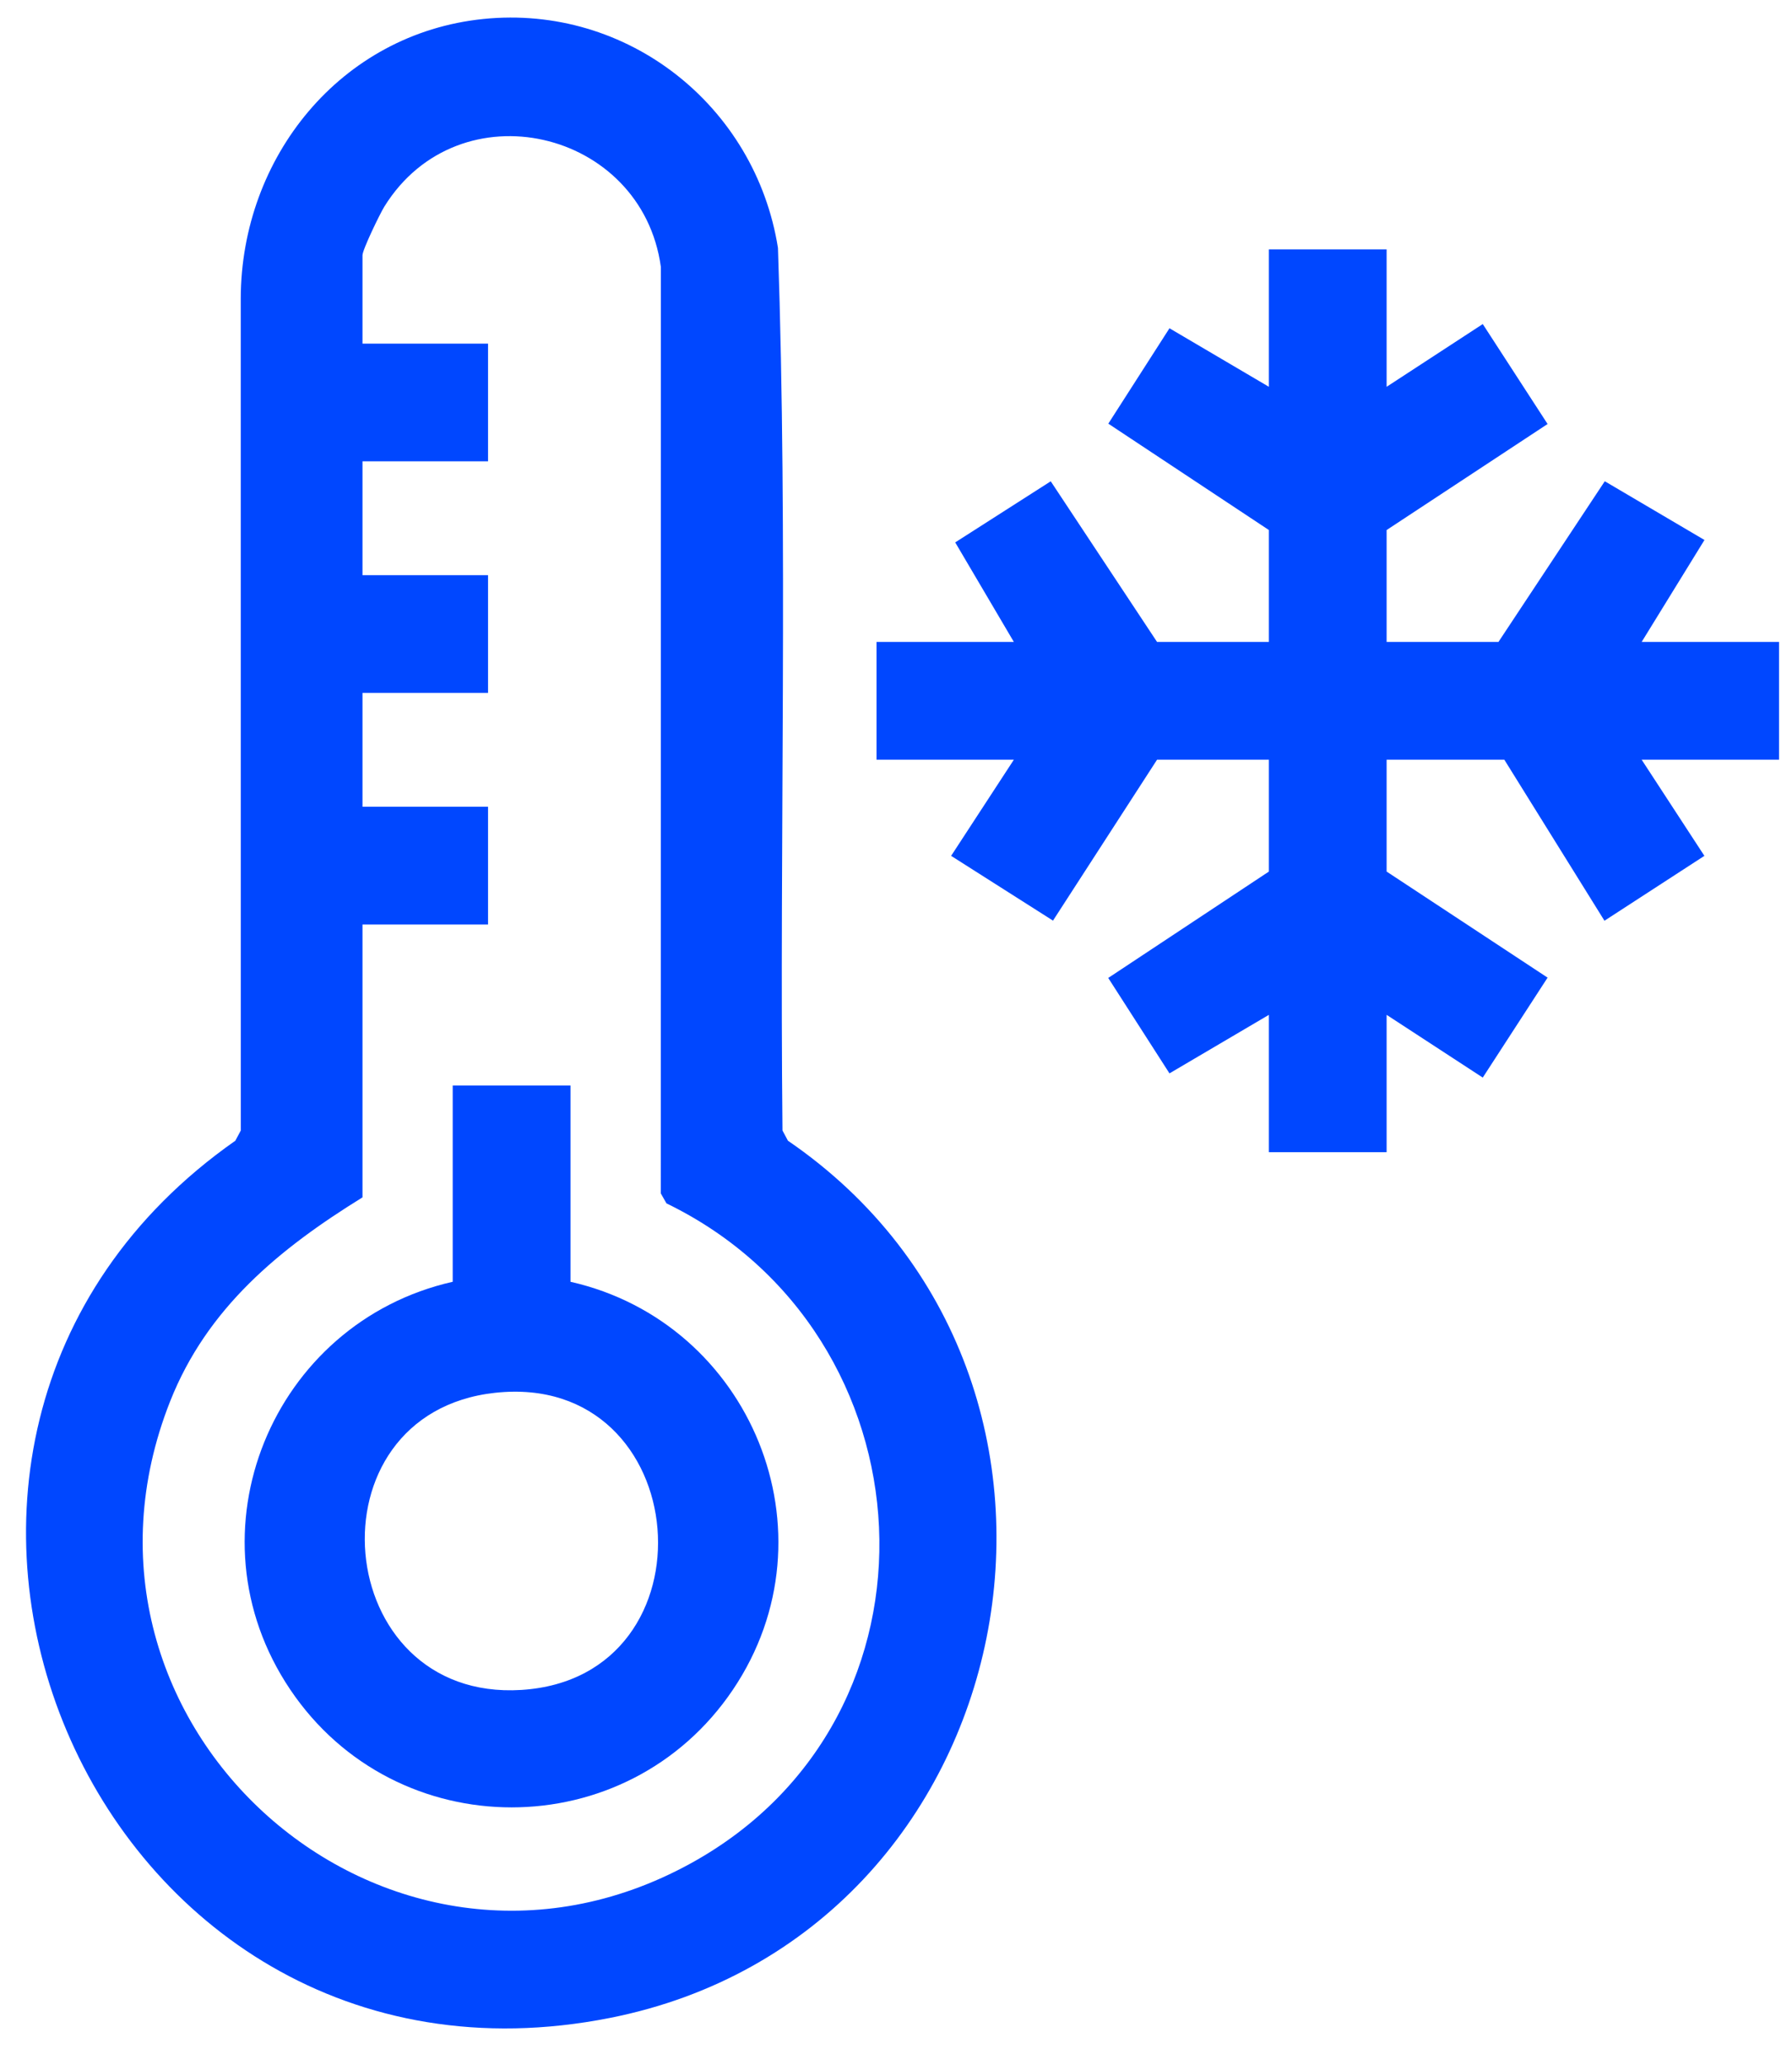 <?xml version="1.0" encoding="UTF-8"?>
<svg xmlns="http://www.w3.org/2000/svg" width="46" height="53" viewBox="0 0 46 53" fill="none">
  <g clip-path="url(#clip0_488_8024)">
    <path d="M12.407 0.487C16.109 0.109 19.392 2.718 19.97 6.362C20.228 13.898 20.009 21.464 20.086 29.011L20.226 29.273C29.184 35.404 26.385 49.66 15.657 51.784C2.313 54.425 -4.982 36.998 6.041 29.273L6.181 29.011L6.18 7.655C6.19 4.041 8.74 0.861 12.407 0.487ZM9.305 23.726V30.727C7.173 32.045 5.316 33.563 4.367 35.962C1.082 44.269 9.913 52.116 17.733 47.817C24.57 44.059 23.987 34.217 17.108 30.881L16.962 30.624L16.964 6.849C16.478 3.314 11.784 2.214 9.867 5.3C9.751 5.488 9.305 6.408 9.305 6.551V8.818H12.528V11.839H9.305V14.761H12.528V17.782H9.305V20.703H12.528V23.725H9.305L9.305 23.726Z" fill="#0047FF"></path>
    <path d="M35.594 6.4V9.926L38.062 8.316L39.726 10.881L35.594 13.602V16.473H38.465L41.194 12.35L43.753 13.857L42.141 16.473H45.667V19.496H42.141L43.751 21.963L41.186 23.628L38.616 19.496H35.594V22.366L39.726 25.088L38.062 27.653L35.594 26.043V29.568H32.572V26.043L30.02 27.545L28.448 25.096L32.572 22.366V19.496H29.701L27.03 23.625L24.415 21.963L26.025 19.496H22.5V16.473H26.025L24.52 13.919L26.972 12.351L29.701 16.473H32.572V13.602L28.45 10.872L30.02 8.424L32.572 9.926V6.4H35.594Z" fill="#0047FF"></path>
    <path d="M14.644 27.856V32.893C19.27 33.939 21.519 39.344 18.815 43.359C16.101 47.388 10.165 47.389 7.451 43.359C4.736 39.33 6.997 33.938 11.621 32.893V27.856H14.643H14.644ZM12.708 35.742C7.838 36.273 8.479 43.674 13.383 43.367C18.456 43.05 17.853 35.181 12.708 35.742Z" fill="#0047FF"></path>
  </g>
  <defs>
    <clipPath id="clip0_488_8024">
      <rect width="45" height="51.604" fill="white" transform="translate(0.667 0.451)"></rect>
    </clipPath>
  </defs>
</svg>

